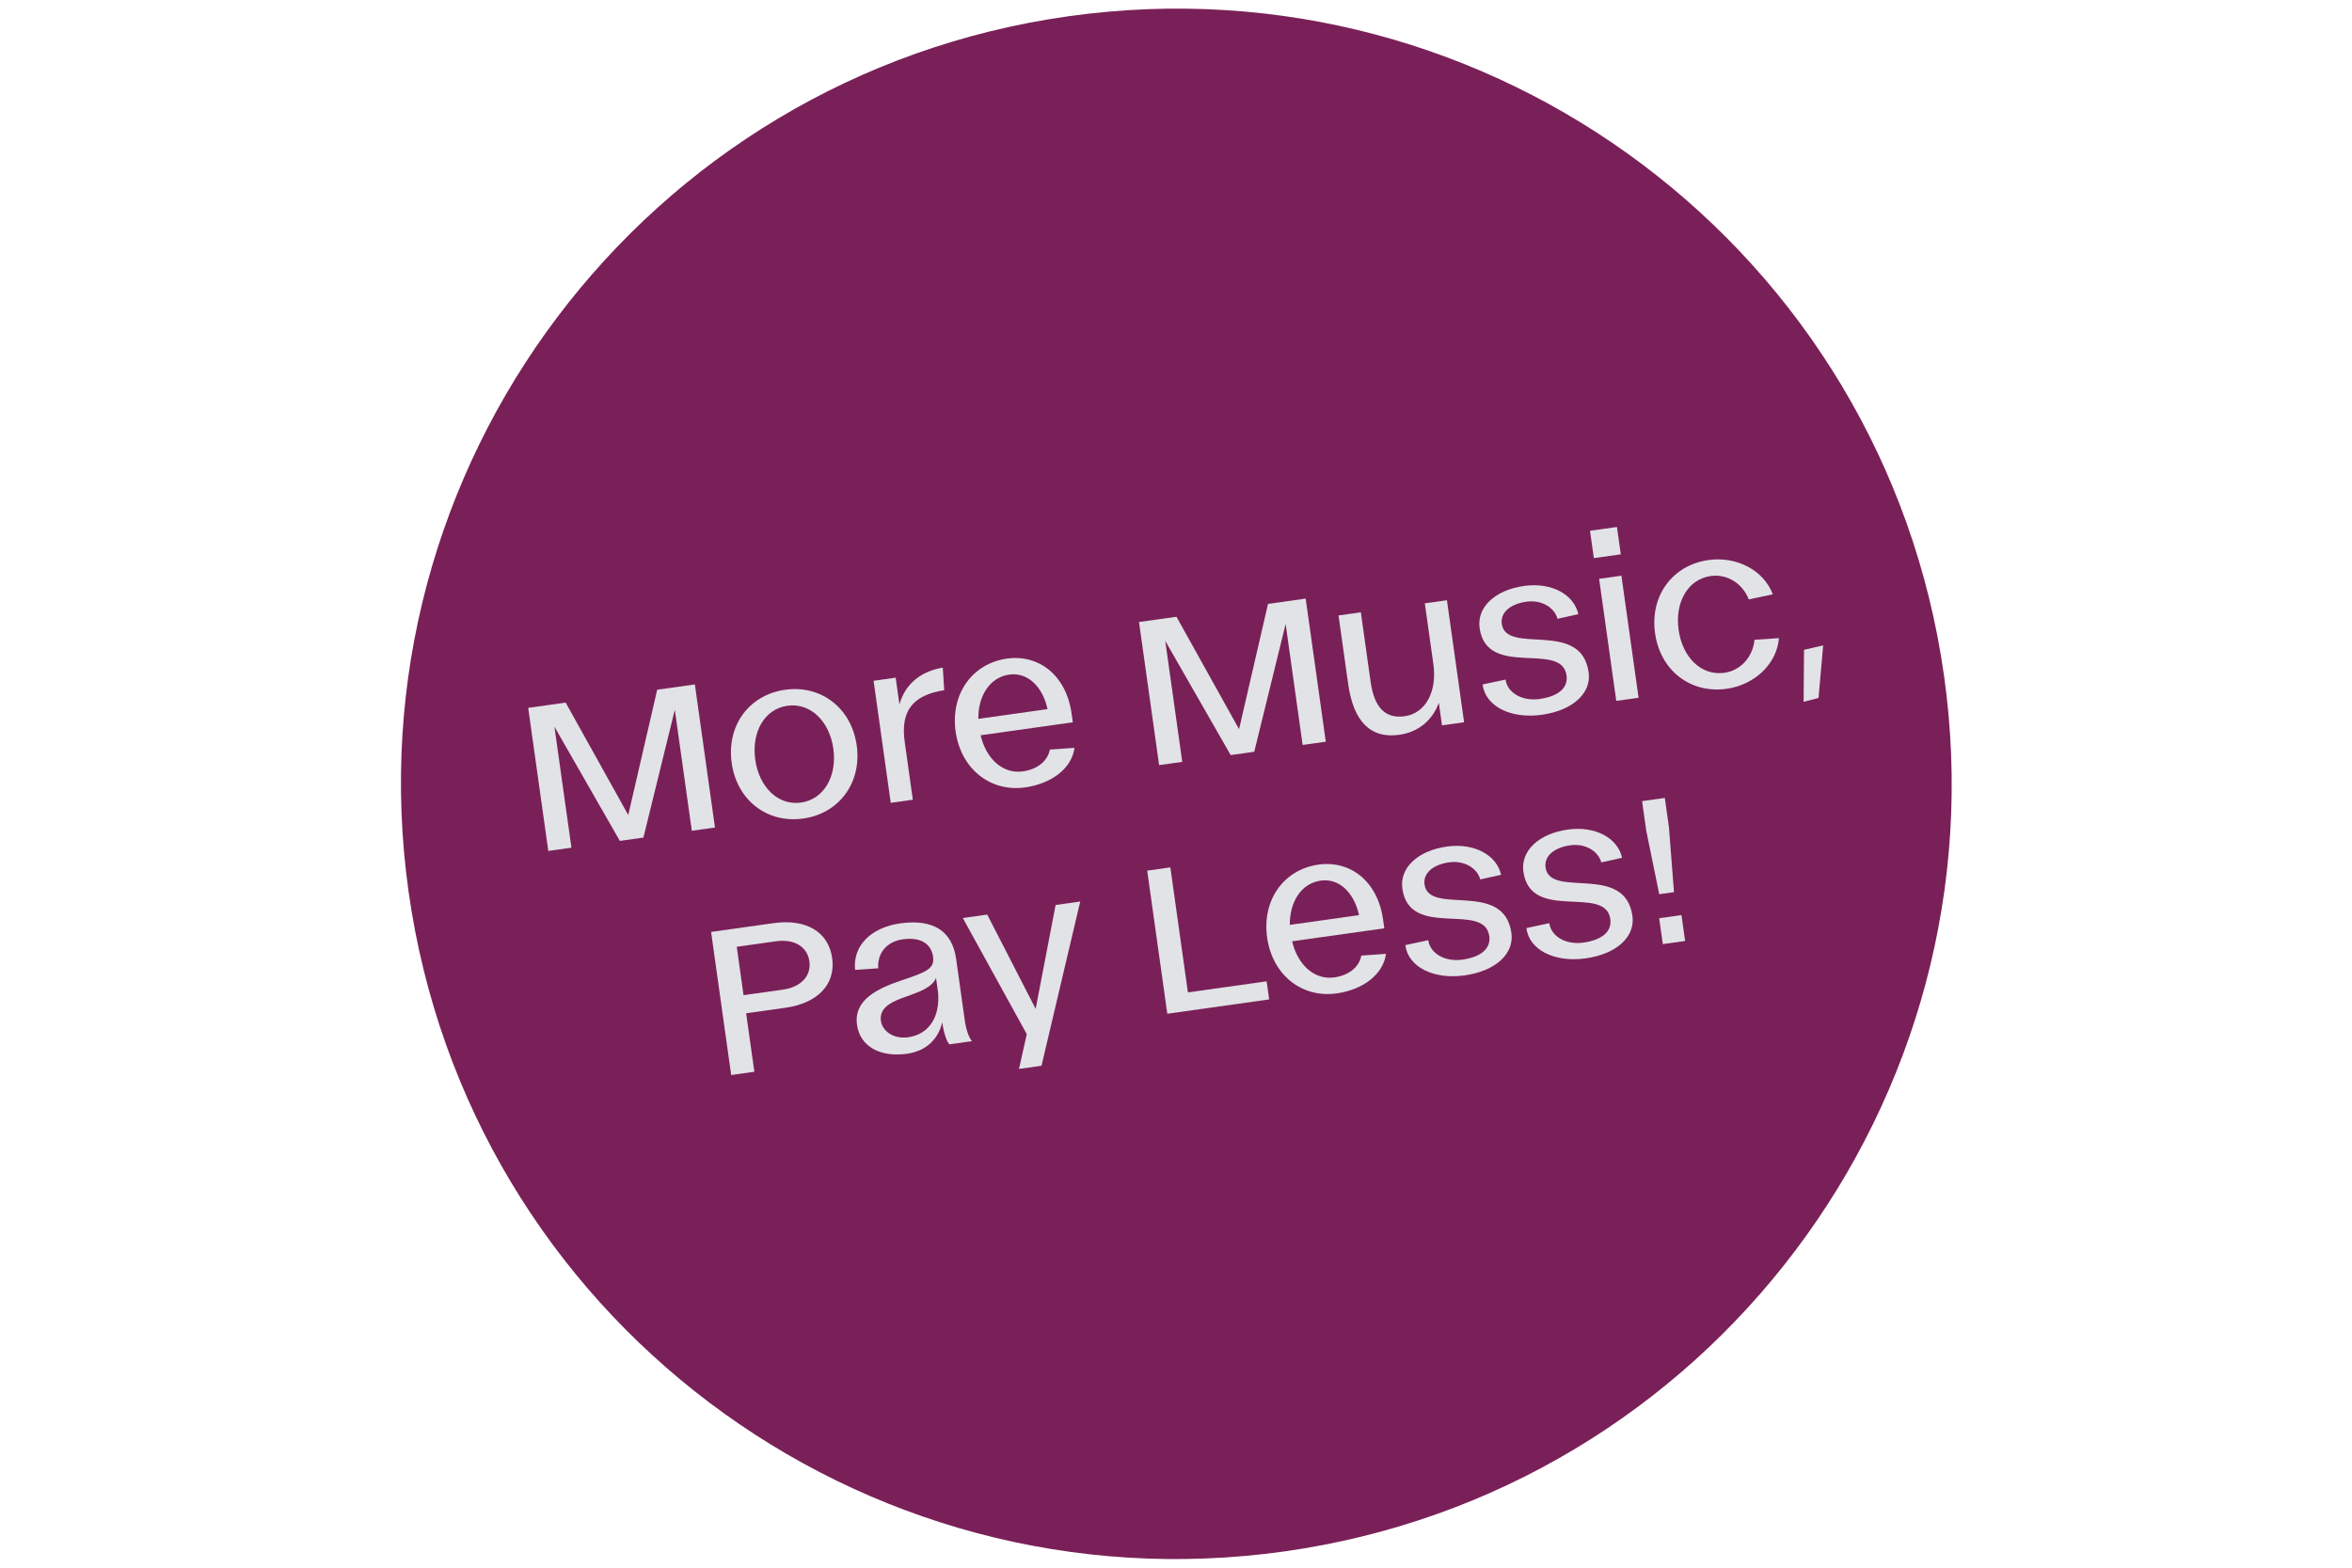 <?xml version="1.0" encoding="UTF-8"?>
<svg id="Ebene_1" data-name="Ebene 1" xmlns="http://www.w3.org/2000/svg" viewBox="0 0 1350 900">
  <defs>
    <style>
      .cls-1 {
        fill: #e1e3e7;
      }

      .cls-2 {
        fill: #7a2058;
      }
    </style>
  </defs>
  <path class="cls-2" d="M737.12,890.67c243.38-34.2,412.94-259.23,378.74-502.6C1081.65,144.69,856.63-24.87,613.26,9.33,369.88,43.53,200.31,268.56,234.52,511.93c34.2,243.38,259.23,412.94,502.6,378.74"/>
  <g>
    <path class="cls-1" d="M314.71,488.52l-11.54-82.15,21.5-3.02,35.93,64.55,16.62-71.94,21.62-3.04,11.54,82.15-13.29,1.87-9.76-69.46-18.02,73.37-13.53,1.9-37.55-65.56,9.76,69.46-13.29,1.87Z"/>
    <path class="cls-1" d="M419.97,438c-3.02-21.5,10.03-39.11,30.68-42.01,20.54-2.89,38.05,10.42,41.08,31.92,3.02,21.5-10.15,39.12-30.68,42.01-20.66,2.9-38.05-10.42-41.08-31.92ZM478.32,429.8c-2.22-15.83-13.21-26.48-26.37-24.63s-20.67,15.1-18.45,30.93c2.22,15.83,13.09,26.5,26.25,24.65s20.79-15.12,18.56-30.94Z"/>
    <path class="cls-1" d="M511.27,460.9l-9.85-70.07,12.68-1.78,2.16,15.34c3.2-11.41,11.88-18.92,24.88-21.11l.83,12.94c-18.67,2.99-25.11,12.4-22.67,29.8l4.65,33.1-12.68,1.78Z"/>
    <path class="cls-1" d="M548.51,419.94c-3.02-21.5,9.54-39.04,29.48-41.84,18.12-2.55,33.97,9.39,37.07,31.5l.71,5.07-52.91,7.44c3.13,13.48,12.75,22.35,24.23,20.74,8.82-1.24,14.38-6.33,15.49-12.52l14.15-1c-1.46,11.54-12.88,20.54-28.35,22.71-19.93,2.8-36.84-10.59-39.87-32.09ZM601.28,407.1c-2.97-13.26-11.61-21.28-22-19.82-11.11,1.56-17.88,12.12-17.74,25.41l39.75-5.59Z"/>
    <path class="cls-1" d="M665.31,439.25l-11.54-82.15,21.5-3.02,35.93,64.55,16.62-71.94,21.62-3.04,11.54,82.15-13.29,1.87-9.76-69.46-18.02,73.37-13.53,1.9-37.55-65.56,9.76,69.46-13.29,1.87Z"/>
    <path class="cls-1" d="M830.51,344.58l9.85,70.07-12.68,1.78-1.82-12.93c-3.75,10.14-11.8,16.81-22.68,18.34-17.03,2.39-26.41-8.24-29.37-29.26l-5.52-39.26,12.81-1.8,5.6,39.87c2.07,14.74,8.42,21.36,19.54,19.8,12.08-1.7,18.7-14.21,16.49-29.91l-4.91-34.91,12.68-1.78Z"/>
    <path class="cls-1" d="M850.99,392.95l13.15-2.83c1.09,7.73,9.65,12.56,19.56,11.17,10.75-1.51,16.47-6.38,15.47-13.51-2.82-20.05-45.78,2.12-49.9-27.23-1.65-11.72,8.52-21.77,25.55-24.16,15.95-2.24,28.68,5.09,31.1,16.2l-11.94,2.66c-1.78-6.53-9.19-11.03-17.89-9.81-9.67,1.36-14.97,6.54-14.11,12.7,2.56,18.24,45.55-2.83,49.87,27.86,1.65,11.72-8.76,21.8-26.88,24.35-17.88,2.51-32.47-4.92-33.98-17.4Z"/>
    <path class="cls-1" d="M914.84,320.41l-2.21-15.7,15.46-2.17,2.21,15.7-15.46,2.17ZM927.71,402.37l-9.85-70.07,12.8-1.8,9.85,70.07-12.8,1.8Z"/>
    <path class="cls-1" d="M949.97,363.52c-3.02-21.5,10.03-39.11,30.68-42.01,16.19-2.27,31.75,5.89,36.89,19.7l-13.76,2.92c-3.46-8.88-12.18-14.8-21.84-13.44-13.17,1.85-20.67,15.1-18.45,30.93,2.22,15.83,13.09,26.5,26.26,24.64,9.66-1.36,16.41-9.45,17.29-18.94l14.03-.99c-1.14,14.7-13.85,26.83-30.03,29.11-20.66,2.9-38.05-10.42-41.08-31.92Z"/>
    <path class="cls-1" d="M1035.24,402.9l.24-29.85,10.98-2.53-2.66,30.19-8.56,2.19Z"/>
    <path class="cls-1" d="M419.69,617.16l-11.54-82.15,35.88-5.04c18.6-2.61,31.49,4.94,33.62,20.04,2.11,14.98-8.19,25.91-26.79,28.53l-22.59,3.17,4.72,33.58-13.29,1.87ZM426.79,571.32l22.59-3.17c10.39-1.46,16.38-7.97,15.2-16.3-1.17-8.34-8.72-12.94-19.11-11.48l-22.59,3.17,3.9,27.79Z"/>
    <path class="cls-1" d="M491.91,588.41c-2.02-14.38,11.73-20.87,25.25-25.48,14.59-4.88,19.37-6.79,18.41-13.67-1.04-7.37-7.03-11.45-17.42-9.99-9.67,1.36-14.7,8.47-14.05,16.63l-13.3.88c-1.42-13.6,8.91-24.29,25.94-26.68,19.09-2.68,29.84,4.55,32.06,20.38l4.92,35.03c.93,6.65,2.7,10.46,4.18,12.22l-12.93,1.82c-1.43-1.4-3.02-5.73-3.82-10.55l-.31-2.17c-2.14,9.29-8.77,16.51-20.24,18.12-15.46,2.17-26.96-4.22-28.69-16.54ZM538.44,569.8l-1.17-8.34c-2.2,5.36-9.59,8-16.52,10.45-8.22,2.88-16.27,6.11-15.13,14.2.82,5.8,7.27,10.56,15.61,9.39,12.44-1.75,18.37-12.19,17.21-25.7Z"/>
    <path class="cls-1" d="M584.89,613.66l4.46-19.97-36.72-66.66,14.01-1.97,27.81,54.12,11.45-59.63,14.13-1.99-22.23,94.29-12.93,1.82Z"/>
    <path class="cls-1" d="M670.01,581.98l-11.54-82.15,13.29-1.87,10.08,71.76,45.18-6.35,1.46,10.39-58.47,8.22Z"/>
    <path class="cls-1" d="M727.3,538.21c-3.02-21.5,9.54-39.04,29.48-41.84,18.12-2.55,33.97,9.39,37.07,31.5l.71,5.07-52.91,7.44c3.13,13.48,12.75,22.35,24.23,20.74,8.82-1.24,14.39-6.33,15.49-12.52l14.15-1c-1.46,11.54-12.88,20.54-28.35,22.71-19.93,2.8-36.84-10.59-39.87-32.09ZM780.07,525.37c-2.97-13.26-11.61-21.28-22-19.82-11.11,1.56-17.88,12.12-17.74,25.41l39.75-5.59Z"/>
    <path class="cls-1" d="M806.64,542.58l13.15-2.83c1.09,7.73,9.65,12.56,19.56,11.17,10.75-1.51,16.47-6.38,15.47-13.51-2.82-20.05-45.78,2.12-49.9-27.23-1.65-11.72,8.52-21.77,25.56-24.17,15.95-2.24,28.68,5.09,31.1,16.2l-11.94,2.66c-1.78-6.53-9.19-11.03-17.89-9.81-9.67,1.36-14.97,6.54-14.11,12.7,2.56,18.24,45.55-2.83,49.87,27.86,1.65,11.72-8.76,21.8-26.88,24.35-17.88,2.51-32.48-4.92-33.98-17.4Z"/>
    <path class="cls-1" d="M876.11,532.81l13.15-2.83c1.09,7.73,9.65,12.56,19.56,11.17,10.75-1.51,16.47-6.38,15.47-13.51-2.82-20.05-45.78,2.12-49.9-27.23-1.65-11.72,8.52-21.77,25.56-24.17,15.95-2.24,28.68,5.09,31.1,16.2l-11.94,2.66c-1.78-6.53-9.19-11.03-17.89-9.81-9.67,1.36-14.97,6.54-14.11,12.7,2.56,18.24,45.55-2.83,49.87,27.86,1.65,11.72-8.76,21.8-26.88,24.35-17.88,2.51-32.48-4.92-33.98-17.4Z"/>
    <path class="cls-1" d="M952.37,513.35l-7.47-36.52-2.38-16.91,13.05-1.83,2.38,16.91,2.88,37.17-8.46,1.19ZM954.42,542.01l-2.09-14.86,12.8-1.8,2.09,14.86-12.8,1.8Z"/>
  </g>
</svg>